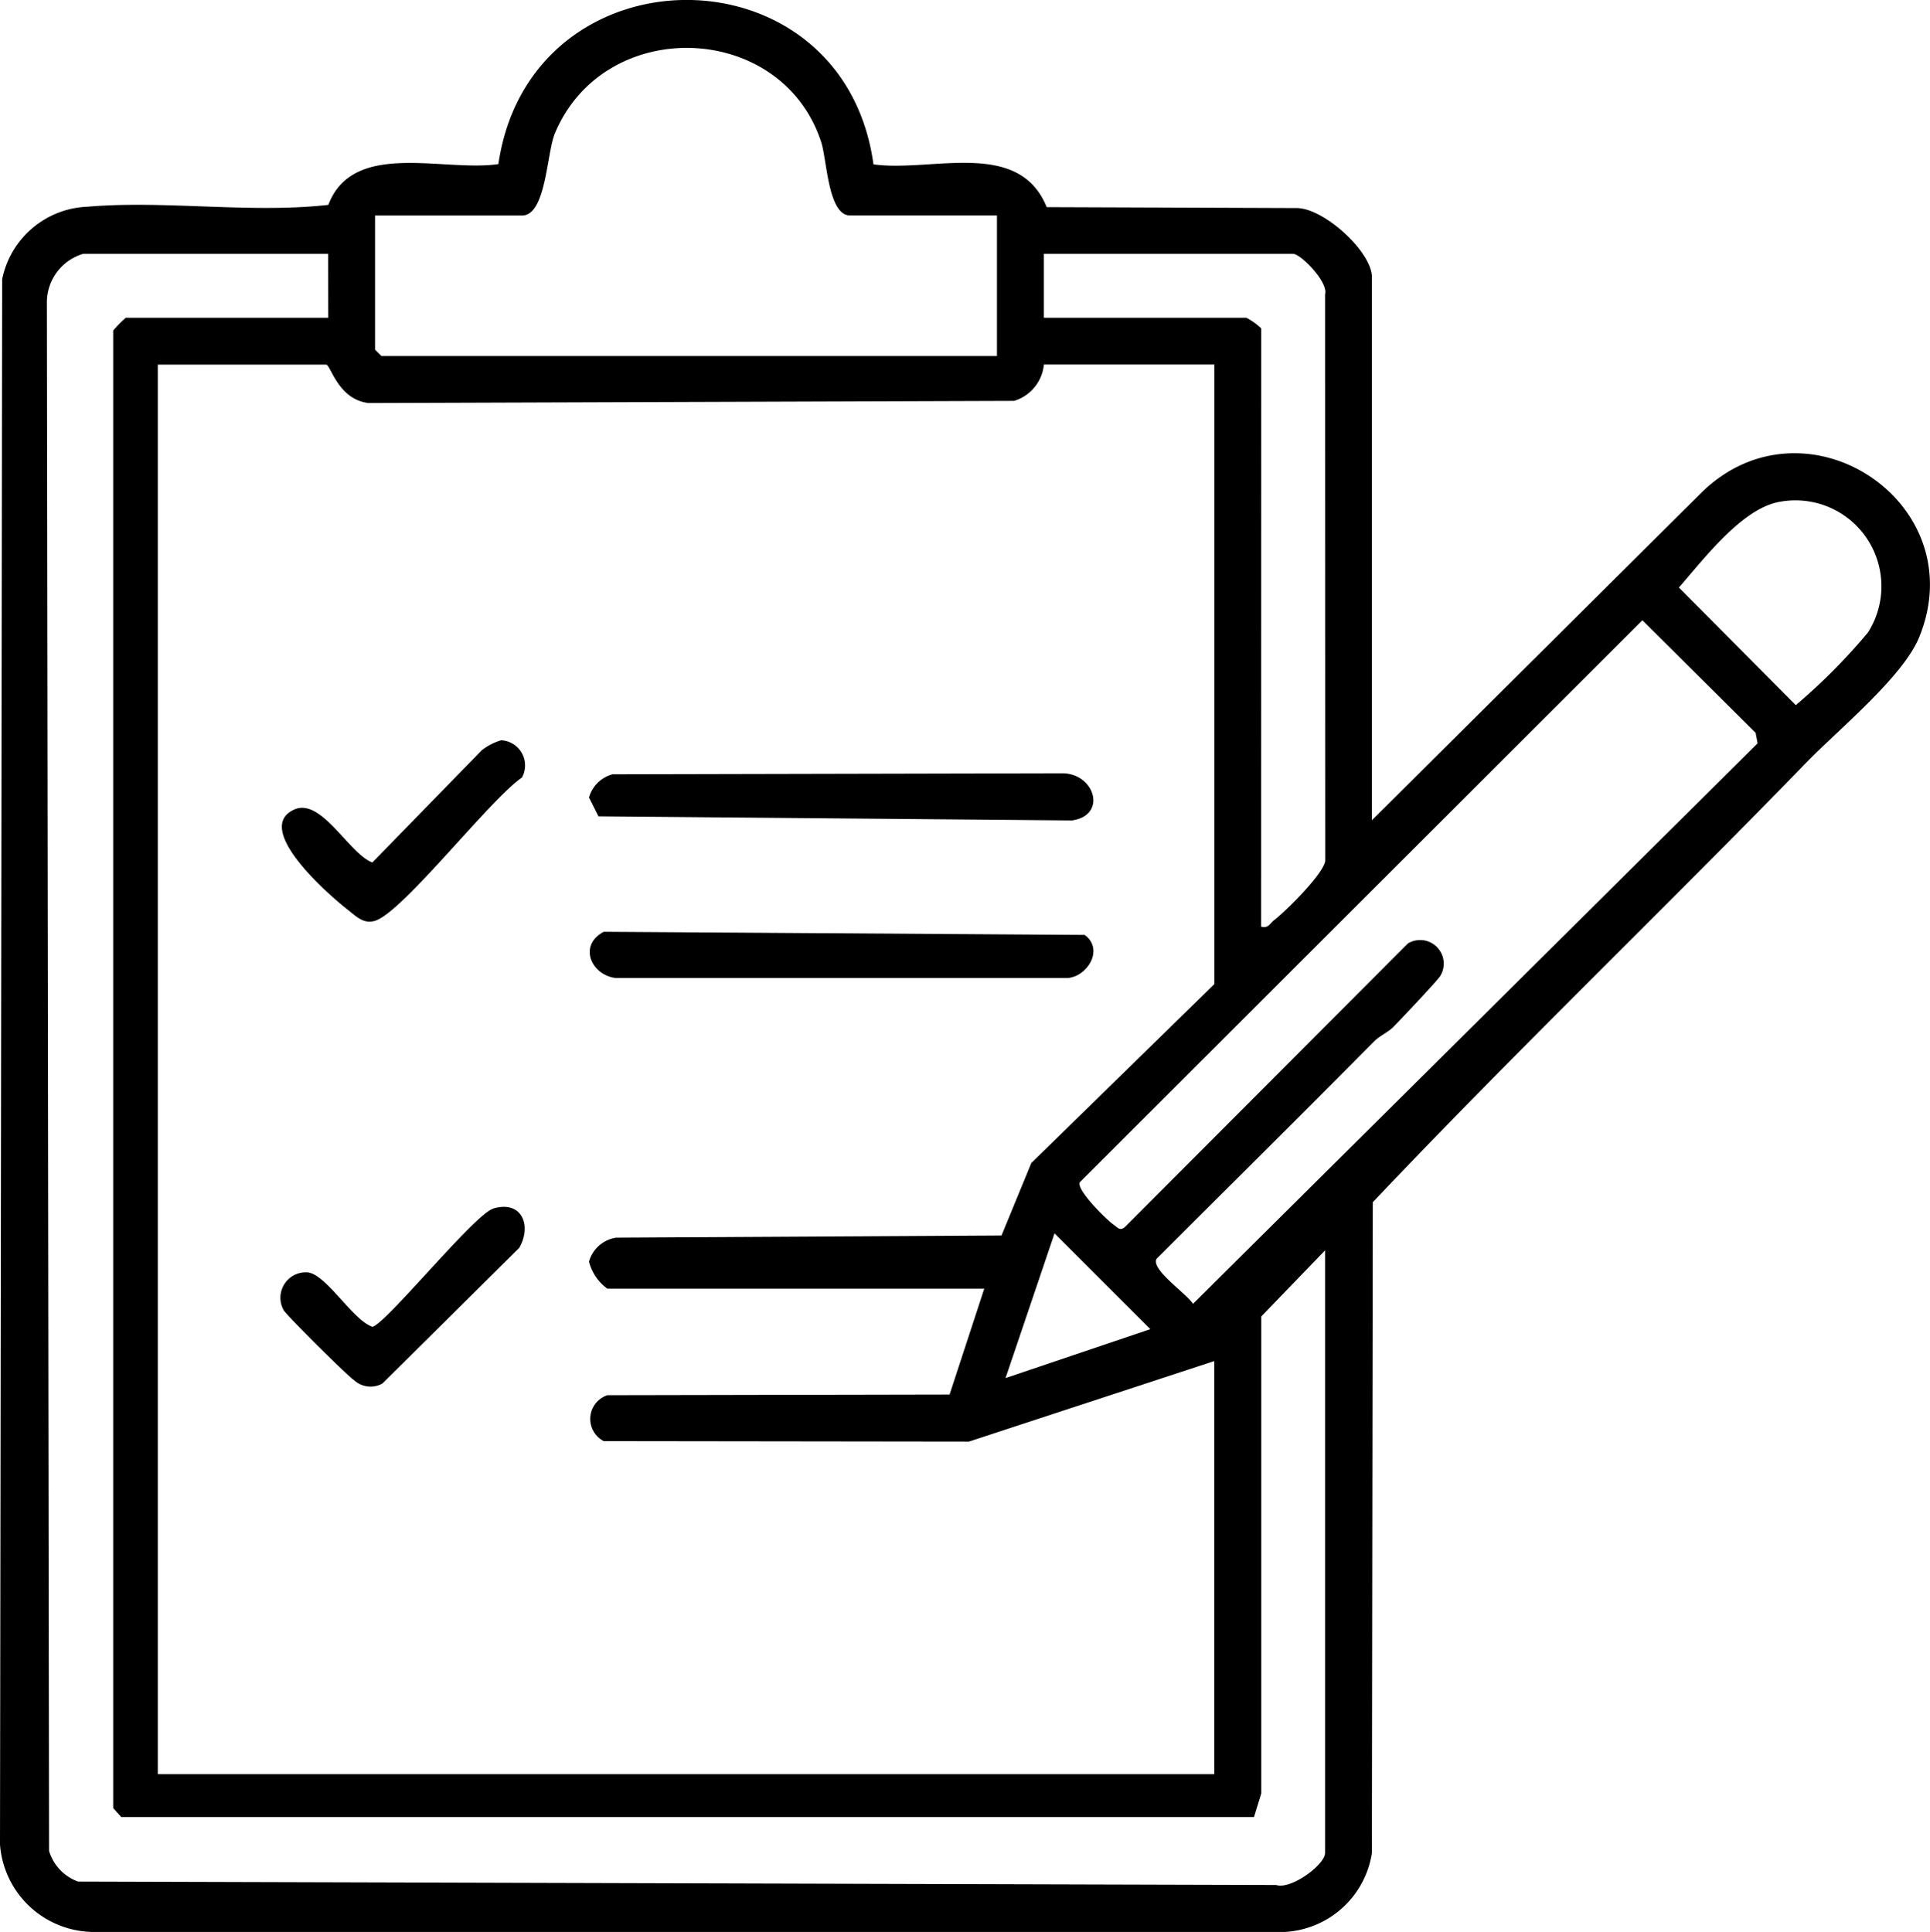 <svg xmlns="http://www.w3.org/2000/svg" viewBox="0 0 88.664 88.767"><defs><clipPath id="a"><path d="M0 0h88.664v88.767H0z" data-name="Rectangle 2236"></path></clipPath></defs><g data-name="Group 5508"><g clip-path="url(#a)" data-name="Group 5507"><path d="m63.025 37.687 15.162-15.073c4.754-4.623 12.5.473 9.984 6.657-.743 1.826-3.724 4.259-5.19 5.769-6.557 6.758-13.4 13.316-19.916 20.2l-.041 29.9a4.284 4.284 0 0 1-4 3.628H4.405A4.339 4.339 0 0 1 0 84.754l.1-71.926a4.159 4.159 0 0 1 3.913-3.329c3.553-.308 7.5.318 11.071-.085 1.136-3 5.305-1.5 7.812-1.875 1.478-10.05 15.844-10.063 17.231.013 2.676.372 6.678-1.2 7.959 1.966l11.463.042c1.257-.02 3.476 2.009 3.476 3.177ZM45.8 9.899h-6.75c-1.01 0-1.057-2.551-1.325-3.372C35.914.975 27.772.684 25.492 6.129c-.38.911-.4 3.773-1.511 3.773H17.23v6.164l.294.294H45.8Zm-30.723 1.763H3.824a2.326 2.326 0 0 0-1.671 2.242l.1 71.142a2.162 2.162 0 0 0 1.332 1.408l55.045.158c.671.224 2.244-.932 2.244-1.475V57.451l-2.931 3.037v21.92l-.335 1.082H5.571l-.371-.412V15.187a5.011 5.011 0 0 1 .58-.588h9.3Zm42.859 30.917c.341.085.392-.142.587-.292.552-.423 2.28-2.139 2.358-2.73l-.007-26.041c.16-.548-1.12-1.854-1.472-1.854H47.956v2.937h9.3a3.023 3.023 0 0 1 .685.49Zm-9.98-25.83a1.933 1.933 0 0 1-1.366 1.67l-29.659.1c-1.413-.165-1.738-1.766-1.952-1.766h-7.73v64.765h48.535V62.537l-11.27 3.7-16.776-.021a1.149 1.149 0 0 1 .162-2.11l15.724-.031 1.593-4.865H27.9a2.214 2.214 0 0 1-.84-1.242 1.53 1.53 0 0 1 1.244-1.1l17.706-.1 1.368-3.329 8.411-8.223V16.749Zm33.805 6.309c-1.728.29-3.51 2.657-4.631 3.938l5.37 5.403a27.634 27.634 0 0 0 3.314-3.337 3.949 3.949 0 0 0-4.05-6.005m-6.312 5.442L49.607 54.321c-.175.339 1.226 1.73 1.572 1.966.173.119.264.281.493.1l13.006-13.038a1.085 1.085 0 0 1 1.49 1.49c-.129.217-1.824 2.006-2.157 2.345-.24.248-.618.4-.893.672-3.311 3.347-6.658 6.658-9.987 9.986-.259.5 1.379 1.589 1.676 2.066l25.937-25.753-.091-.485Zm-29.257 34.82 6.65-2.249-4.4-4.4Z" data-name="Path 5755"></path><path d="m27.738 42.813 22.091.144c.9.648.142 1.914-.787 1.981H28.278c-1.141-.15-1.71-1.519-.54-2.125" data-name="Path 5756"></path><path d="m28.134 35.577 20.707-.046c1.477.038 2.02 1.945.4 2.166l-21.747-.189-.434-.865a1.535 1.535 0 0 1 1.077-1.066" data-name="Path 5757"></path><path d="M22.652 55.532c1.3-.395 1.8.746 1.206 1.8l-6.289 6.237a1.124 1.124 0 0 1-1.309-.158c-.289-.184-3.138-3.014-3.234-3.221a1.169 1.169 0 0 1 1.126-1.727c.873.135 2.022 2.156 2.952 2.5.6-.1 4.684-5.163 5.549-5.426" data-name="Path 5758"></path><path d="M23.036 34.013a1.157 1.157 0 0 1 .942 1.714c-1.457.987-5.47 6.187-6.745 6.58-.529.165-.865-.2-1.27-.517-.85-.663-4.372-3.727-2.446-4.594 1.247-.56 2.507 2.022 3.589 2.433l5.031-5.16a2.662 2.662 0 0 1 .9-.46" data-name="Path 5759"></path></g></g></svg>